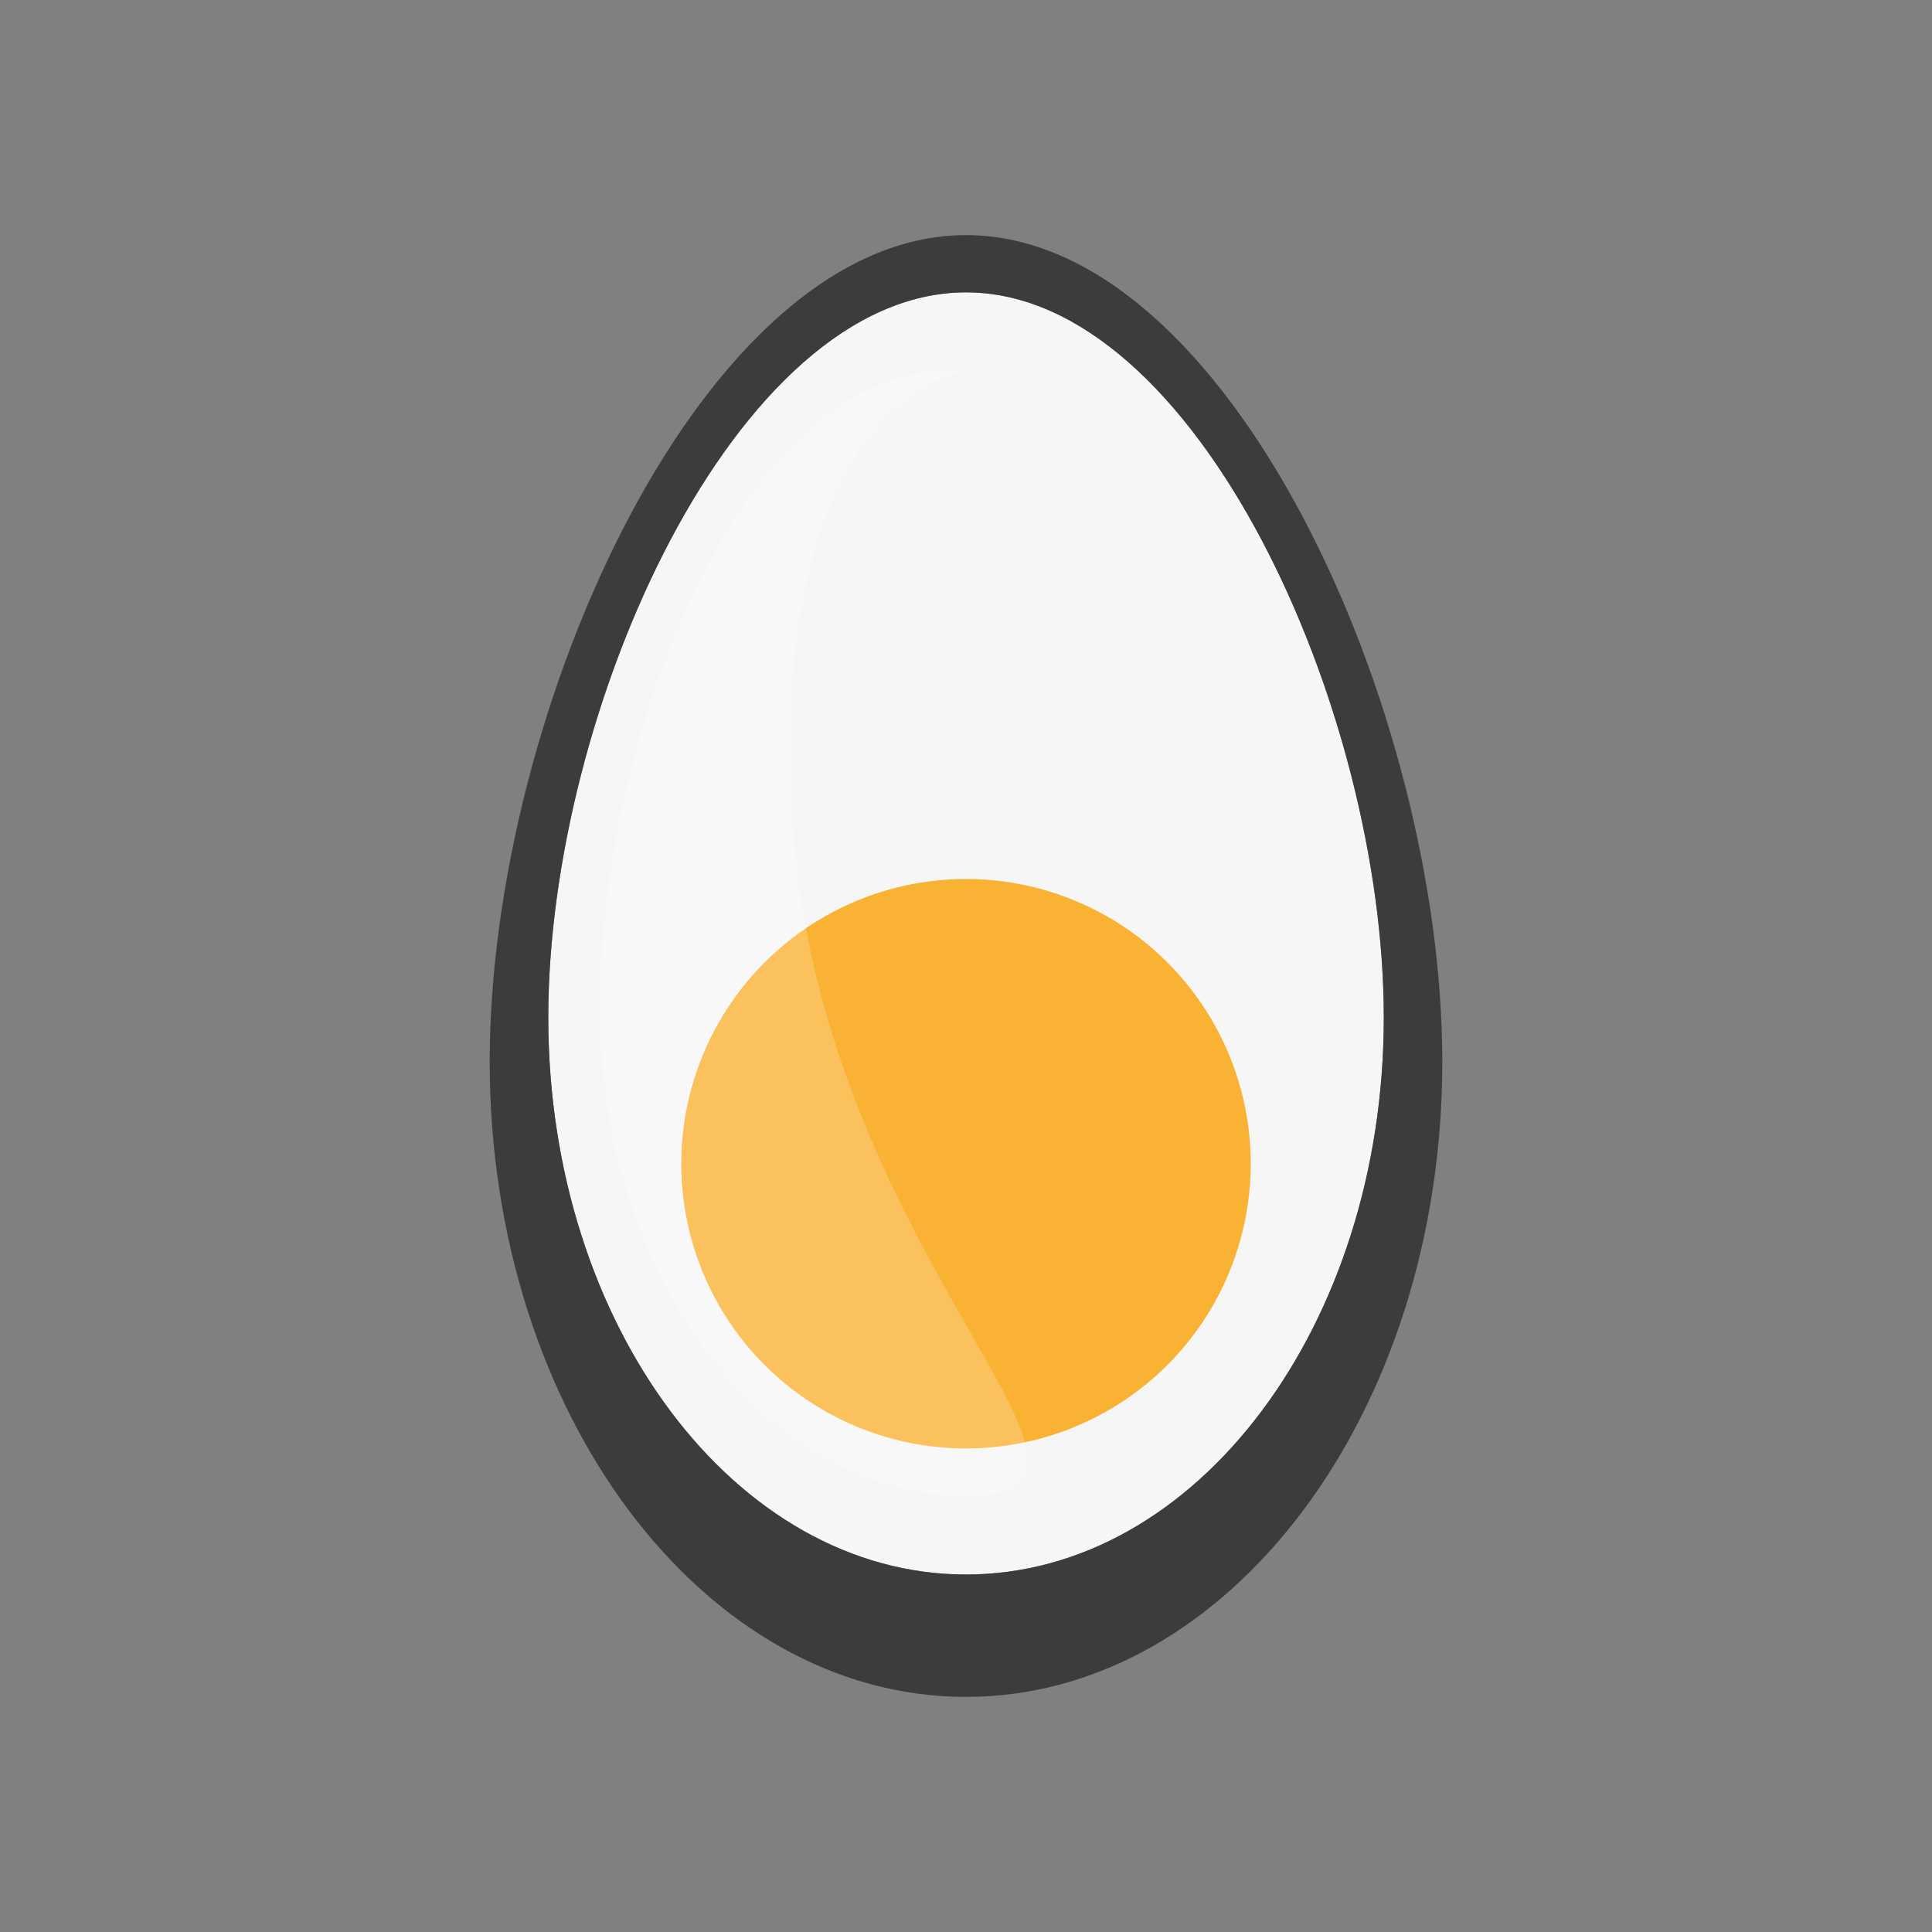 <?xml version="1.0" encoding="utf-8"?>
<!-- Generator: Adobe Illustrator 26.0.1, SVG Export Plug-In . SVG Version: 6.00 Build 0)  -->
<svg version="1.1" id="Layer_1" xmlns="http://www.w3.org/2000/svg" xmlns:xlink="http://www.w3.org/1999/xlink" x="0px" y="0px"
	 viewBox="0 0 248 248" style="enable-background:new 0 0 248 248;" xml:space="preserve">
<rect x="0" y="0" width="248" height="248" fill="#808080" stroke="none"/>
<style type="text/css">
	.st0{fill:#F6F6F6;}
	.st1{fill:#F9B233;}
	.st2{fill:#3C3C3B;}
	.st3{opacity:0.1;}
	.st4{opacity:0.2;fill:#FFFFFF;}
</style>
<path class="st0" d="M177.63,130.61c0,39.49-24.01,71.5-53.63,71.5c-29.61,0-53.62-32.01-53.62-71.5
	c0-39.48,24.01-93.08,53.62-93.08C153.62,37.53,177.63,91.13,177.63,130.61z"/>
<circle class="st1" cx="1148.57" cy="748.67" r="46.94"/>
<path class="st2" d="M1148.57,595.56c-43.37,0-78.53,78.49-78.53,136.31s35.15,104.7,78.53,104.7s78.53-46.87,78.53-104.7
	S1191.95,595.56,1148.57,595.56z M1148.57,816.4c-38.03,0-68.87-41.12-68.87-91.83c0-50.71,30.84-119.55,68.87-119.55
	c38.04,0,68.88,68.84,68.88,119.55C1217.45,775.28,1186.62,816.4,1148.57,816.4z"/>
<path class="st3" d="M1119.79,689.38c3.39,74.08,62.14,113.98,28.79,113.98c-33.35,0-60.37-36.03-60.37-80.49
	c0-44.46,23.84-108.31,60.37-104.8C1148.58,618.06,1116.69,621.52,1119.79,689.38z"/>
<circle class="st1" cx="124" cy="149.38" r="36.55"/>
<path class="st2" d="M124,30.18c-33.77,0-61.14,61.1-61.14,106.13c0,45.02,27.37,81.51,61.14,81.51s61.14-36.49,61.14-81.51
	C185.14,91.28,157.77,30.18,124,30.18z M124,202.11c-29.61,0-53.62-32.01-53.62-71.5c0-39.48,24.01-93.08,53.62-93.08
	c29.62,0,53.63,53.6,53.63,93.08C177.63,170.1,153.62,202.11,124,202.11z"/>
<path class="st4" d="M101.59,103.22c2.64,57.68,48.38,88.74,22.41,88.74s-47-28.05-47-62.67c0-34.61,18.56-84.32,47-81.6
	C124.01,47.69,99.18,50.38,101.59,103.22z"/>
</svg>
